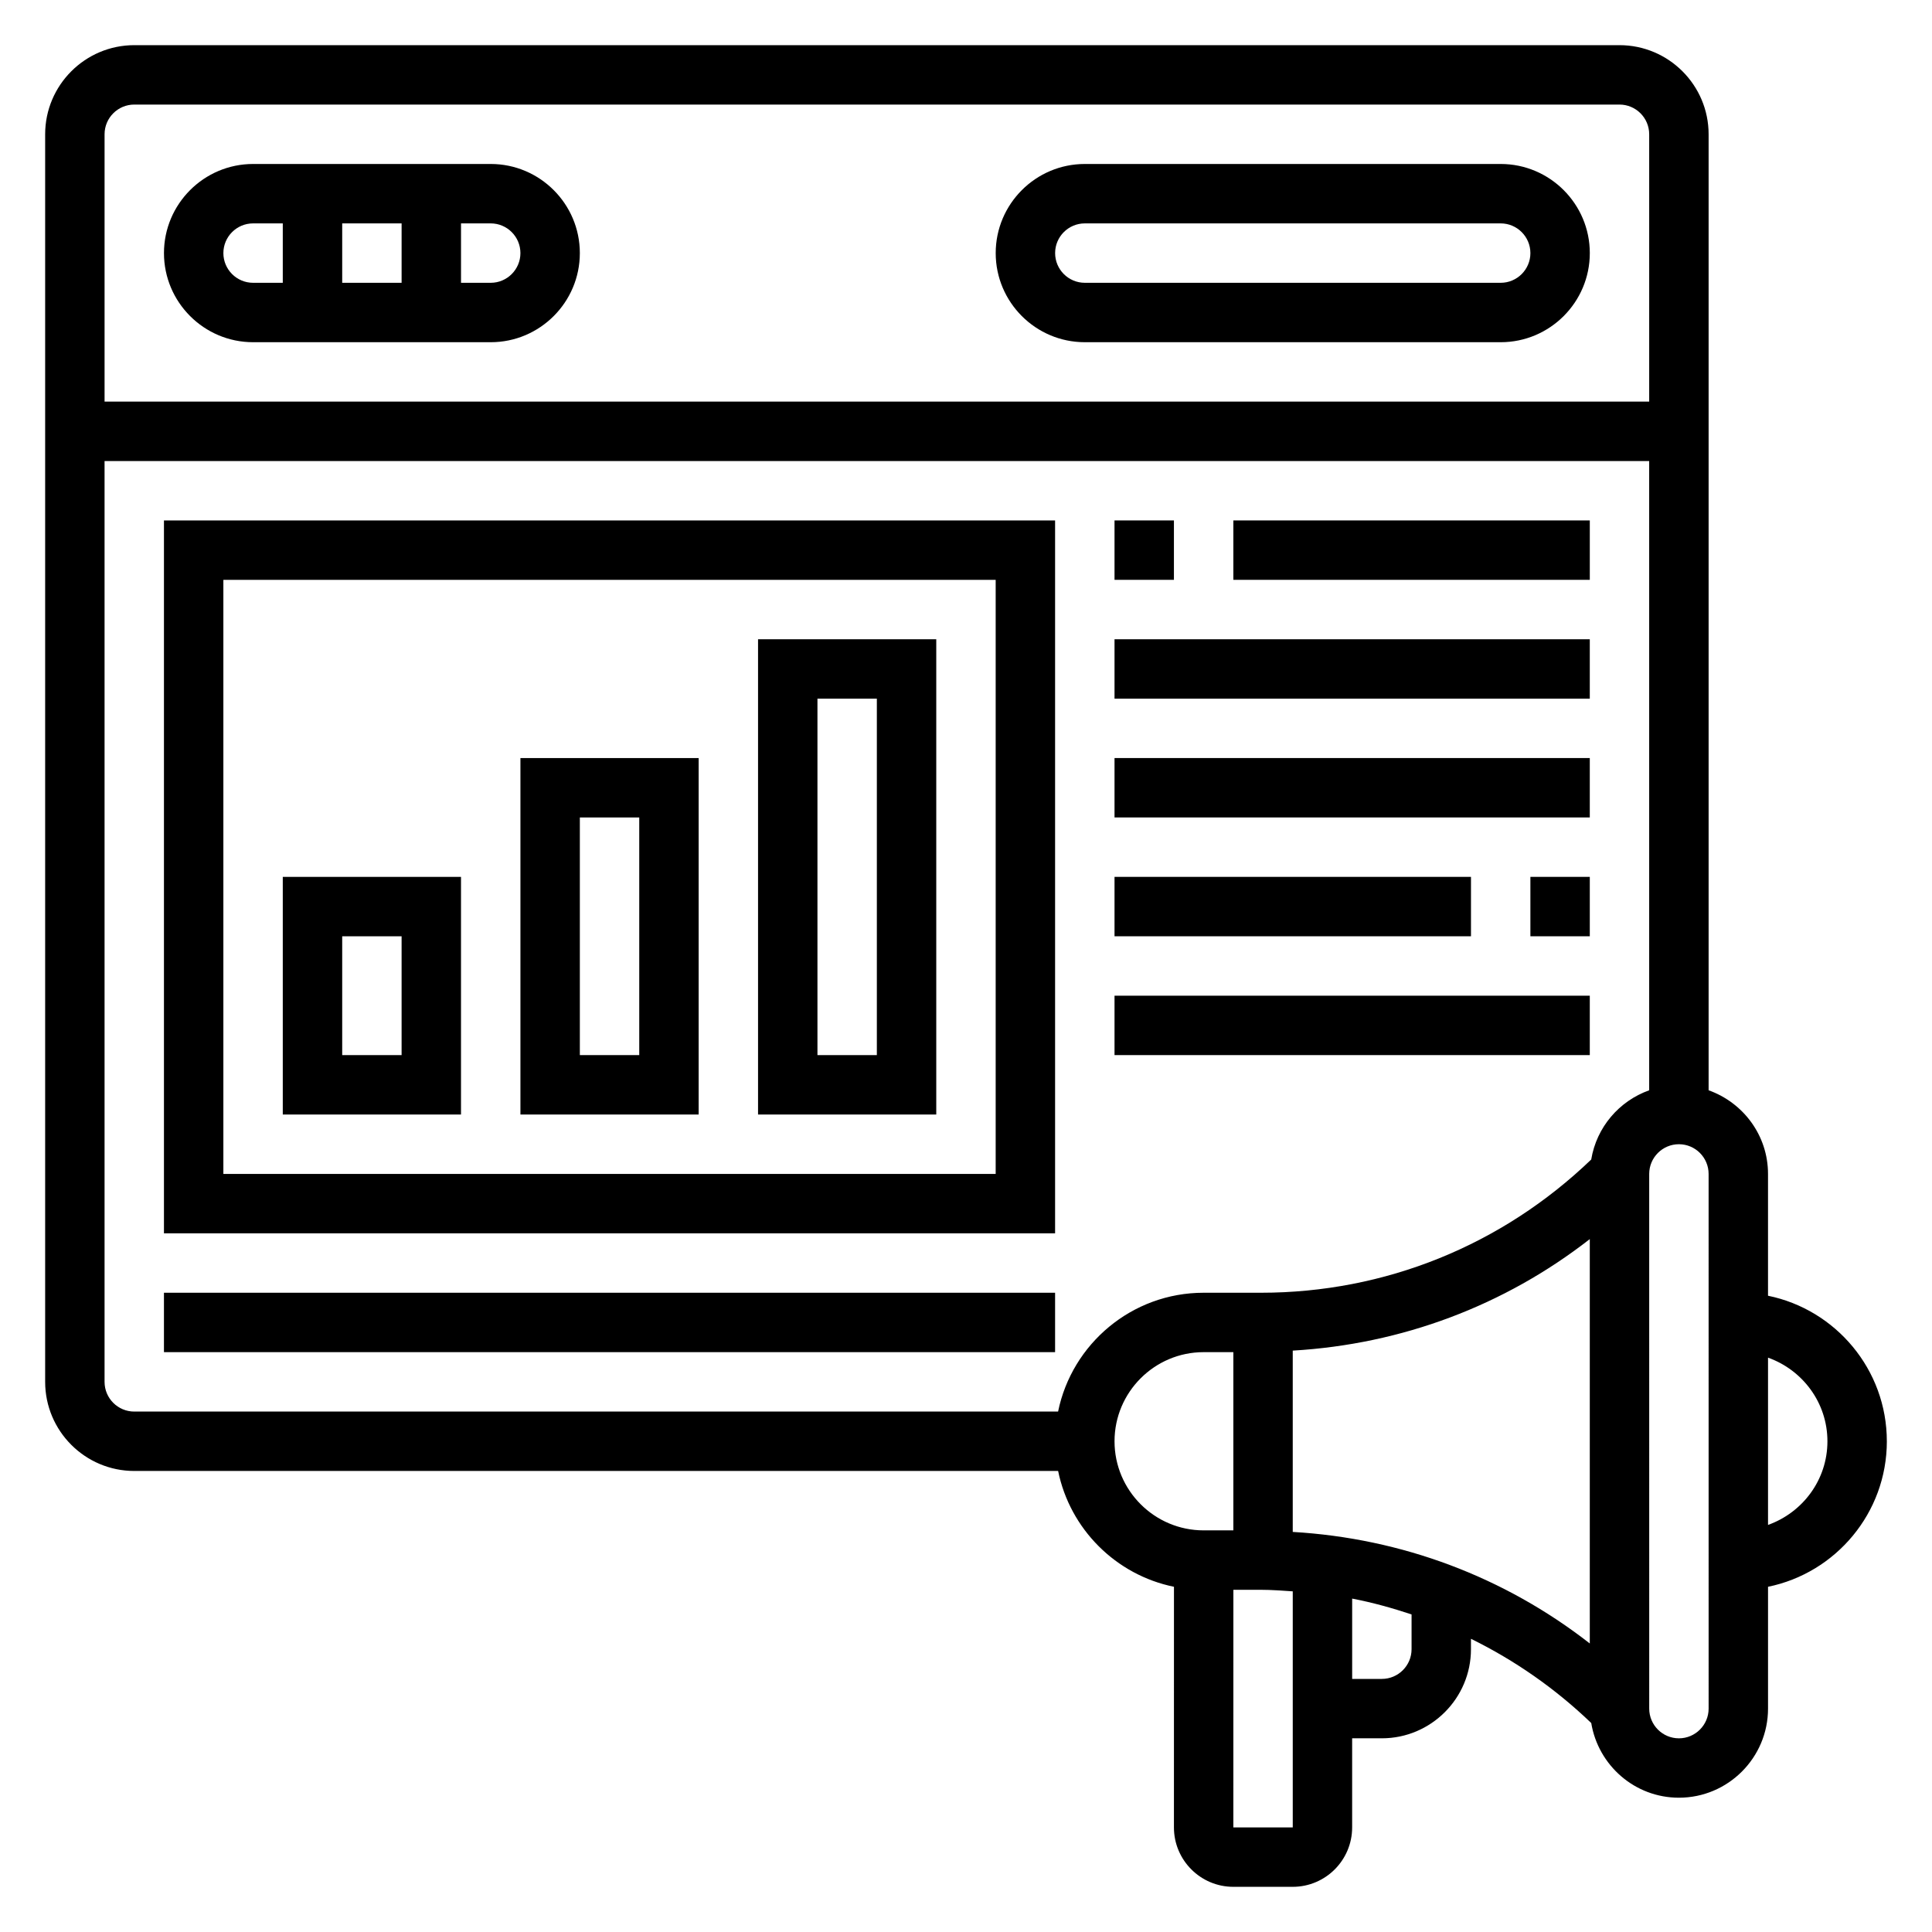 <?xml version="1.0" encoding="UTF-8"?>
<!-- Uploaded to: SVG Repo, www.svgrepo.com, Generator: SVG Repo Mixer Tools -->
<svg fill="#000000" width="800px" height="800px" version="1.1" viewBox="144 144 512 512" xmlns="http://www.w3.org/2000/svg">
 <g>
  <path d="m644.03 525.95c0-19.004-13.547-34.906-31.488-38.566v-32.281c0-10.25-6.606-18.91-15.742-22.168v-253.35c0-13.02-10.598-23.617-23.617-23.617h-393.6c-13.02 0-23.617 10.598-23.617 23.617v330.62c0 13.02 10.598 23.617 23.617 23.617h244.83c3.141 15.398 15.297 27.551 30.699 30.691l-0.008 63.773c0 8.684 7.062 15.742 15.742 15.742h15.742c8.684 0 15.742-7.062 15.742-15.742v-23.617h7.871c13.02 0 23.617-10.598 23.617-23.617v-2.754c11.578 5.691 22.324 13.152 31.875 22.324 1.848 11.203 11.523 19.789 23.234 19.789 13.02 0 23.617-10.598 23.617-23.617v-32.281c17.941-3.66 31.488-19.562 31.488-38.566zm-464.45-354.24h393.6c4.336 0 7.871 3.527 7.871 7.871v70.848h-409.34v-70.848c0-4.344 3.535-7.871 7.871-7.871zm244.83 346.37h-244.83c-4.336 0-7.871-3.527-7.871-7.871v-244.03h409.34v166.76c-7.973 2.844-13.949 9.793-15.359 18.344-23.668 22.73-54.613 35.309-87.535 35.309h-15.184c-19.004 0-34.906 13.547-38.566 31.488zm62.18 31.898v-48.051c28.875-1.684 56.082-11.91 78.719-29.551v107.16c-22.637-17.648-49.844-27.875-78.719-29.559zm-47.23-24.027c0-13.02 10.598-23.617 23.617-23.617h7.871v47.23h-7.871c-13.023 0.004-23.617-10.59-23.617-23.613zm31.488 102.34 0.008-62.977h7.305c2.832 0 5.629 0.227 8.43 0.41v62.566zm47.23-47.234c0 4.344-3.535 7.871-7.871 7.871h-7.871v-21.285c5.359 1.031 10.598 2.488 15.742 4.195zm78.723 15.746c0 4.344-3.535 7.871-7.871 7.871-4.336 0-7.871-3.527-7.871-7.871l-0.004-141.7c0-4.344 3.535-7.871 7.871-7.871 4.336 0 7.871 3.527 7.871 7.871zm15.742-48.684v-44.328c9.141 3.258 15.742 11.918 15.742 22.168 0.004 10.25-6.602 18.902-15.742 22.16z"/>
  <path d="m211.07 234.69h62.977c13.02 0 23.617-10.598 23.617-23.617 0-13.02-10.598-23.617-23.617-23.617h-62.977c-13.02 0-23.617 10.598-23.617 23.617 0 13.02 10.598 23.617 23.617 23.617zm23.617-15.746v-15.742h15.742v15.742zm47.23-7.871c0 4.344-3.535 7.871-7.871 7.871h-7.871v-15.742h7.871c4.336 0 7.871 3.523 7.871 7.871zm-70.848-7.871h7.871v15.742h-7.871c-4.336 0-7.871-3.527-7.871-7.871 0-4.348 3.535-7.871 7.871-7.871z"/>
  <path d="m431.49 234.69h110.21c13.02 0 23.617-10.598 23.617-23.617 0-13.02-10.598-23.617-23.617-23.617h-110.21c-13.02 0-23.617 10.598-23.617 23.617 0 13.02 10.594 23.617 23.617 23.617zm0-31.488h110.21c4.336 0 7.871 3.527 7.871 7.871s-3.535 7.871-7.871 7.871h-110.21c-4.336 0-7.871-3.527-7.871-7.871-0.004-4.348 3.531-7.871 7.871-7.871z"/>
  <path d="m187.45 470.85h236.16v-188.93h-236.16zm15.746-173.18h204.67v157.44l-204.67-0.004z"/>
  <path d="m218.94 439.36h47.23v-62.977h-47.23zm15.746-47.234h15.742v31.488h-15.742z"/>
  <path d="m281.92 439.36h47.23v-94.465h-47.23zm15.746-78.723h15.742v62.977h-15.742z"/>
  <path d="m344.89 439.36h47.23v-125.95h-47.23zm15.742-110.21h15.742v94.465h-15.742z"/>
  <path d="m187.45 486.59h236.16v15.742h-236.16z"/>
  <path d="m439.36 281.92h15.742v15.742h-15.742z"/>
  <path d="m470.85 281.92h94.465v15.742h-94.465z"/>
  <path d="m439.36 313.41h125.95v15.742h-125.95z"/>
  <path d="m439.36 344.89h125.95v15.742h-125.95z"/>
  <path d="m549.57 376.38h15.742v15.742h-15.742z"/>
  <path d="m439.36 376.38h94.465v15.742h-94.465z"/>
  <path d="m439.36 407.87h125.95v15.742h-125.95z"/>
 </g>
</svg>